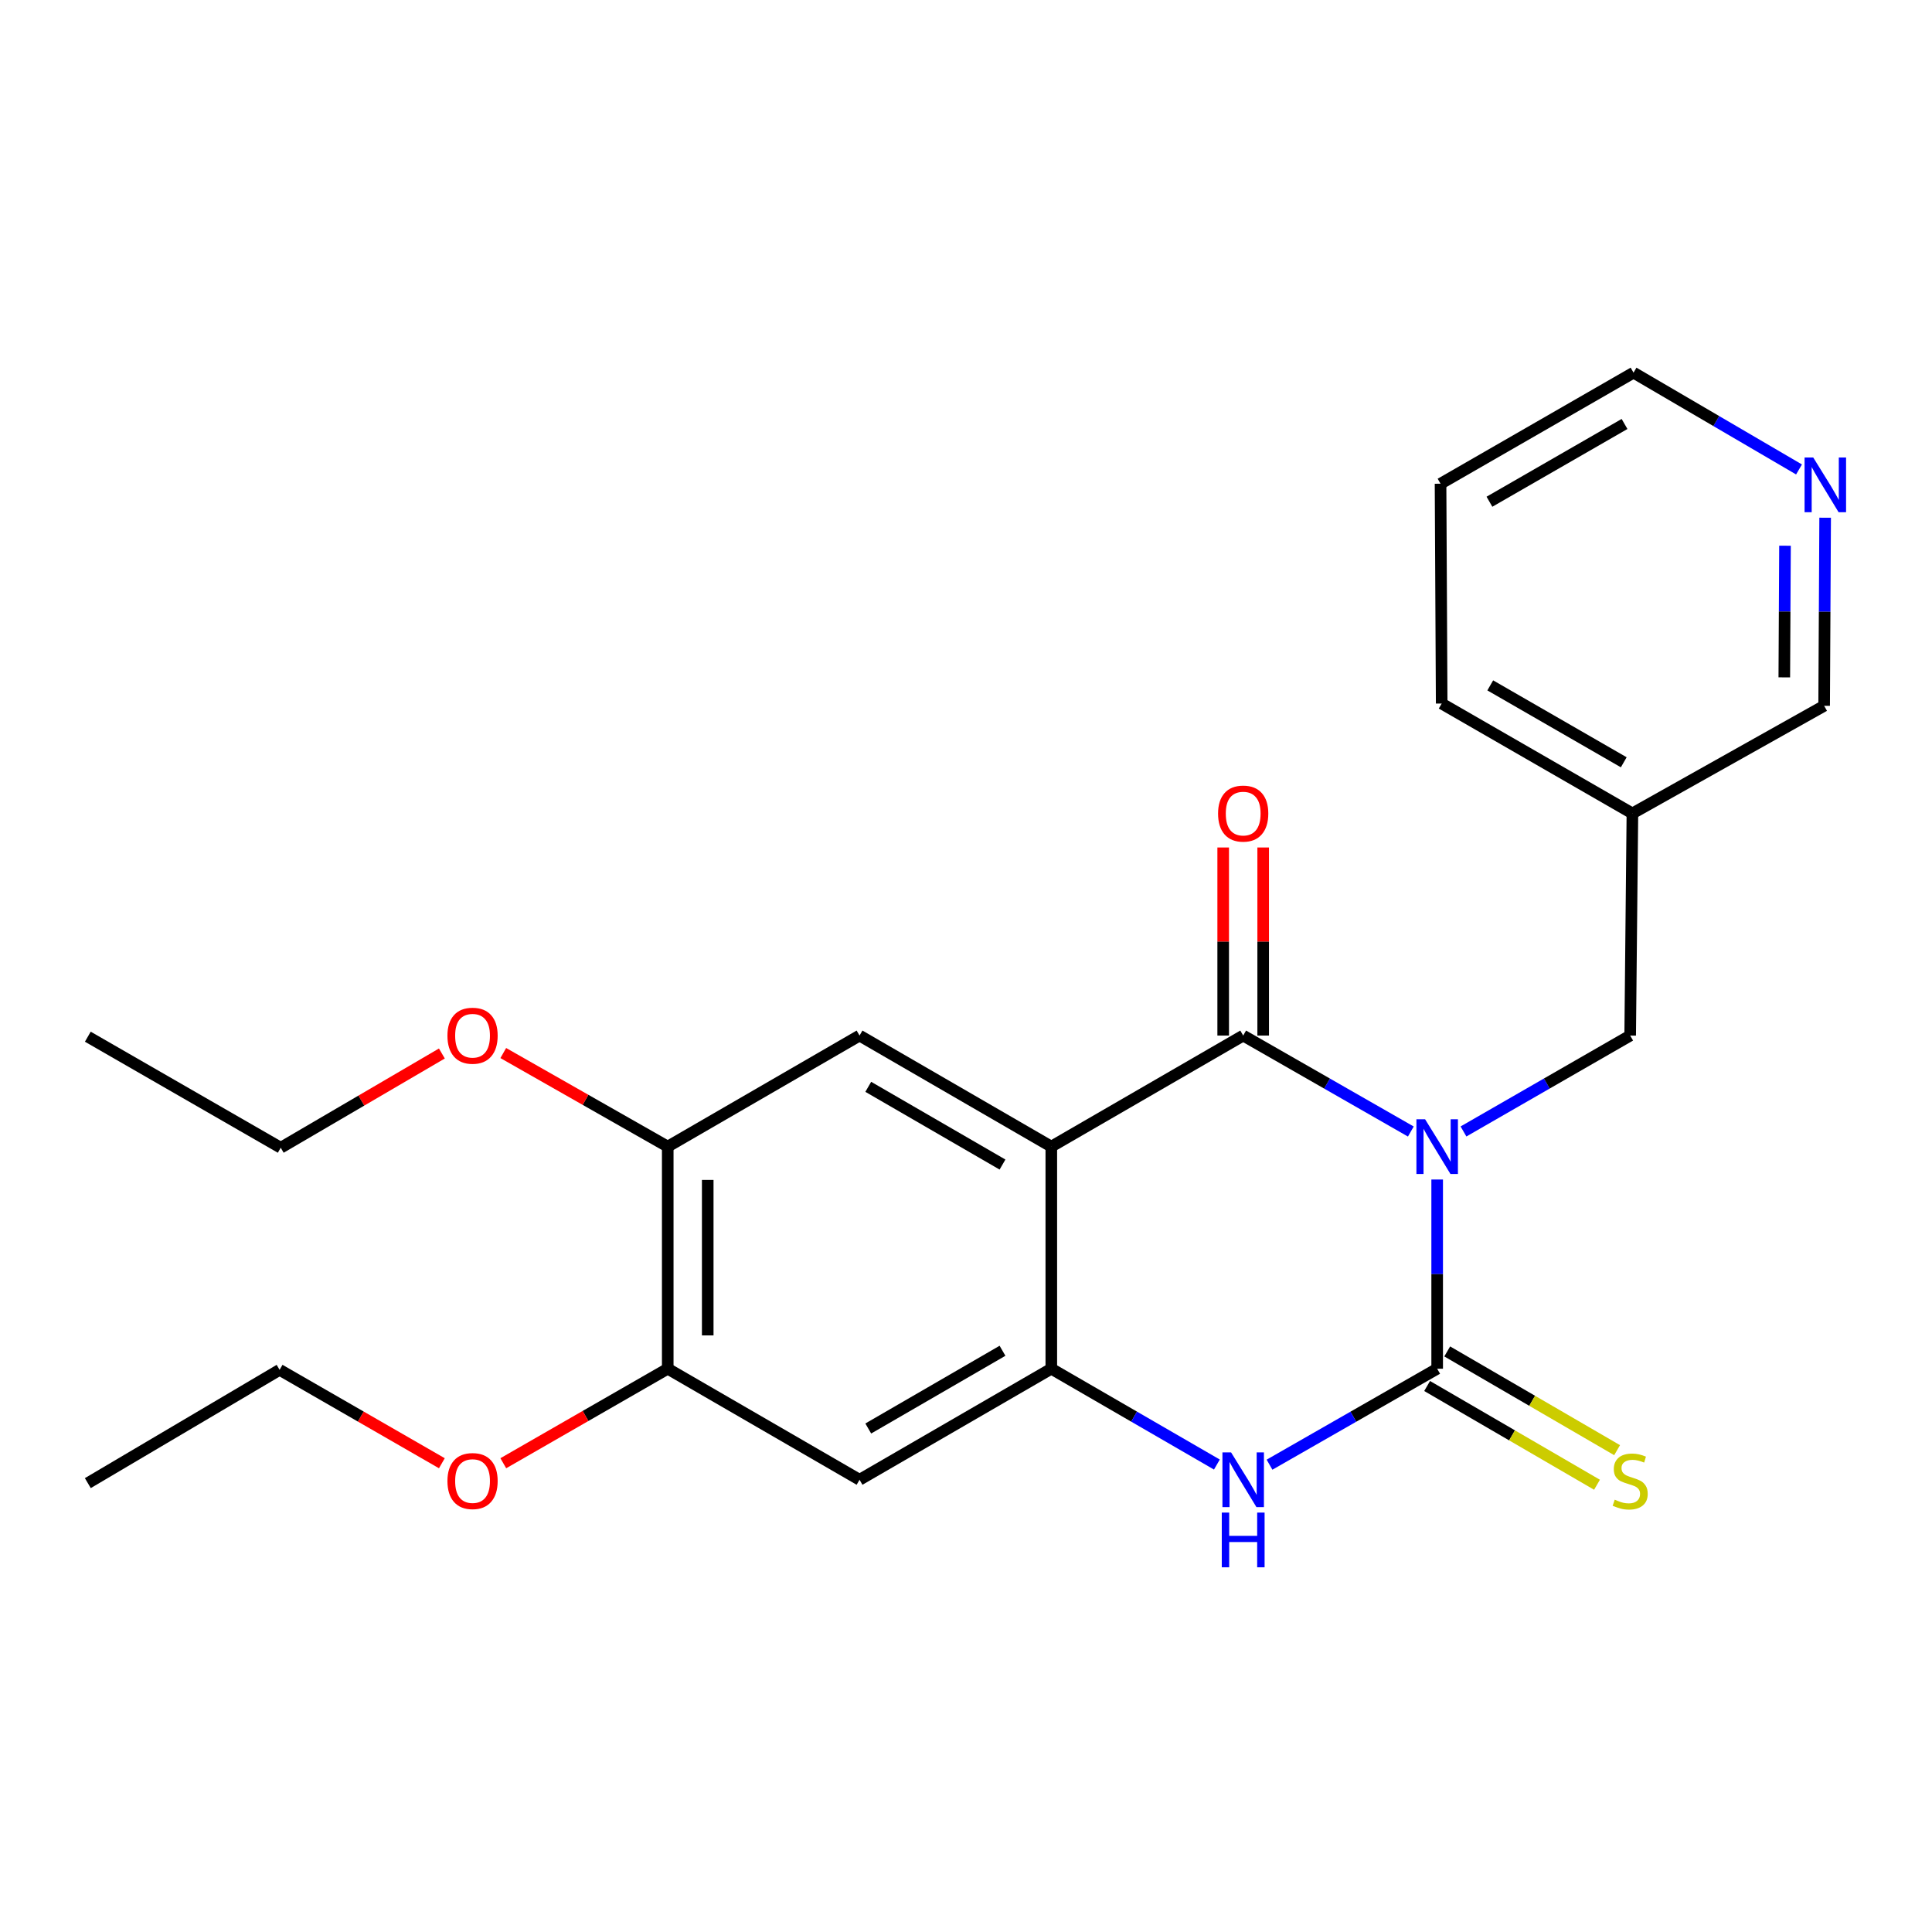 <?xml version='1.0' encoding='iso-8859-1'?>
<svg version='1.1' baseProfile='full'
              xmlns='http://www.w3.org/2000/svg'
                      xmlns:rdkit='http://www.rdkit.org/xml'
                      xmlns:xlink='http://www.w3.org/1999/xlink'
                  xml:space='preserve'
width='1000px' height='1000px' viewBox='0 0 1000 1000'>
<!-- END OF HEADER -->
<rect style='opacity:1.0;fill:#FFFFFF;stroke:none' width='1000' height='1000' x='0' y='0'> </rect>
<path class='bond-0' d='M 730.244,585.677 L 686.857,560.84' style='fill:none;fill-rule:evenodd;stroke:#0000FF;stroke-width:6px;stroke-linecap:butt;stroke-linejoin:miter;stroke-opacity:1' />
<path class='bond-0' d='M 686.857,560.84 L 643.47,536.004' style='fill:none;fill-rule:evenodd;stroke:#000000;stroke-width:6px;stroke-linecap:butt;stroke-linejoin:miter;stroke-opacity:1' />
<path class='bond-1' d='M 743.877,610.515 L 743.877,659.481' style='fill:none;fill-rule:evenodd;stroke:#0000FF;stroke-width:6px;stroke-linecap:butt;stroke-linejoin:miter;stroke-opacity:1' />
<path class='bond-1' d='M 743.877,659.481 L 743.877,708.447' style='fill:none;fill-rule:evenodd;stroke:#000000;stroke-width:6px;stroke-linecap:butt;stroke-linejoin:miter;stroke-opacity:1' />
<path class='bond-7' d='M 757.498,585.644 L 800.638,560.824' style='fill:none;fill-rule:evenodd;stroke:#0000FF;stroke-width:6px;stroke-linecap:butt;stroke-linejoin:miter;stroke-opacity:1' />
<path class='bond-7' d='M 800.638,560.824 L 843.778,536.004' style='fill:none;fill-rule:evenodd;stroke:#000000;stroke-width:6px;stroke-linecap:butt;stroke-linejoin:miter;stroke-opacity:1' />
<path class='bond-2' d='M 643.47,536.004 L 544.155,593.481' style='fill:none;fill-rule:evenodd;stroke:#000000;stroke-width:6px;stroke-linecap:butt;stroke-linejoin:miter;stroke-opacity:1' />
<path class='bond-11' d='M 653.82,536.004 L 653.82,487.332' style='fill:none;fill-rule:evenodd;stroke:#000000;stroke-width:6px;stroke-linecap:butt;stroke-linejoin:miter;stroke-opacity:1' />
<path class='bond-11' d='M 653.82,487.332 L 653.82,438.66' style='fill:none;fill-rule:evenodd;stroke:#FF0000;stroke-width:6px;stroke-linecap:butt;stroke-linejoin:miter;stroke-opacity:1' />
<path class='bond-11' d='M 633.12,536.004 L 633.12,487.332' style='fill:none;fill-rule:evenodd;stroke:#000000;stroke-width:6px;stroke-linecap:butt;stroke-linejoin:miter;stroke-opacity:1' />
<path class='bond-11' d='M 633.12,487.332 L 633.12,438.66' style='fill:none;fill-rule:evenodd;stroke:#FF0000;stroke-width:6px;stroke-linecap:butt;stroke-linejoin:miter;stroke-opacity:1' />
<path class='bond-4' d='M 743.877,708.447 L 700.489,733.284' style='fill:none;fill-rule:evenodd;stroke:#000000;stroke-width:6px;stroke-linecap:butt;stroke-linejoin:miter;stroke-opacity:1' />
<path class='bond-4' d='M 700.489,733.284 L 657.102,758.121' style='fill:none;fill-rule:evenodd;stroke:#0000FF;stroke-width:6px;stroke-linecap:butt;stroke-linejoin:miter;stroke-opacity:1' />
<path class='bond-10' d='M 738.676,717.396 L 782.642,742.949' style='fill:none;fill-rule:evenodd;stroke:#000000;stroke-width:6px;stroke-linecap:butt;stroke-linejoin:miter;stroke-opacity:1' />
<path class='bond-10' d='M 782.642,742.949 L 826.608,768.503' style='fill:none;fill-rule:evenodd;stroke:#CCCC00;stroke-width:6px;stroke-linecap:butt;stroke-linejoin:miter;stroke-opacity:1' />
<path class='bond-10' d='M 749.078,699.499 L 793.044,725.052' style='fill:none;fill-rule:evenodd;stroke:#000000;stroke-width:6px;stroke-linecap:butt;stroke-linejoin:miter;stroke-opacity:1' />
<path class='bond-10' d='M 793.044,725.052 L 837.01,750.606' style='fill:none;fill-rule:evenodd;stroke:#CCCC00;stroke-width:6px;stroke-linecap:butt;stroke-linejoin:miter;stroke-opacity:1' />
<path class='bond-5' d='M 544.155,593.481 L 444.898,536.004' style='fill:none;fill-rule:evenodd;stroke:#000000;stroke-width:6px;stroke-linecap:butt;stroke-linejoin:miter;stroke-opacity:1' />
<path class='bond-5' d='M 518.893,602.773 L 449.413,562.539' style='fill:none;fill-rule:evenodd;stroke:#000000;stroke-width:6px;stroke-linecap:butt;stroke-linejoin:miter;stroke-opacity:1' />
<path class='bond-24' d='M 544.155,593.481 L 544.155,708.447' style='fill:none;fill-rule:evenodd;stroke:#000000;stroke-width:6px;stroke-linecap:butt;stroke-linejoin:miter;stroke-opacity:1' />
<path class='bond-3' d='M 544.155,708.447 L 587.008,733.248' style='fill:none;fill-rule:evenodd;stroke:#000000;stroke-width:6px;stroke-linecap:butt;stroke-linejoin:miter;stroke-opacity:1' />
<path class='bond-3' d='M 587.008,733.248 L 629.861,758.049' style='fill:none;fill-rule:evenodd;stroke:#0000FF;stroke-width:6px;stroke-linecap:butt;stroke-linejoin:miter;stroke-opacity:1' />
<path class='bond-6' d='M 544.155,708.447 L 444.898,765.924' style='fill:none;fill-rule:evenodd;stroke:#000000;stroke-width:6px;stroke-linecap:butt;stroke-linejoin:miter;stroke-opacity:1' />
<path class='bond-6' d='M 518.893,699.155 L 449.413,739.389' style='fill:none;fill-rule:evenodd;stroke:#000000;stroke-width:6px;stroke-linecap:butt;stroke-linejoin:miter;stroke-opacity:1' />
<path class='bond-8' d='M 444.898,536.004 L 345.618,593.481' style='fill:none;fill-rule:evenodd;stroke:#000000;stroke-width:6px;stroke-linecap:butt;stroke-linejoin:miter;stroke-opacity:1' />
<path class='bond-9' d='M 444.898,765.924 L 345.618,708.447' style='fill:none;fill-rule:evenodd;stroke:#000000;stroke-width:6px;stroke-linecap:butt;stroke-linejoin:miter;stroke-opacity:1' />
<path class='bond-13' d='M 843.778,536.004 L 844.928,421.026' style='fill:none;fill-rule:evenodd;stroke:#000000;stroke-width:6px;stroke-linecap:butt;stroke-linejoin:miter;stroke-opacity:1' />
<path class='bond-14' d='M 345.618,593.481 L 303.057,569.267' style='fill:none;fill-rule:evenodd;stroke:#000000;stroke-width:6px;stroke-linecap:butt;stroke-linejoin:miter;stroke-opacity:1' />
<path class='bond-14' d='M 303.057,569.267 L 260.496,545.053' style='fill:none;fill-rule:evenodd;stroke:#FF0000;stroke-width:6px;stroke-linecap:butt;stroke-linejoin:miter;stroke-opacity:1' />
<path class='bond-26' d='M 345.618,593.481 L 345.618,708.447' style='fill:none;fill-rule:evenodd;stroke:#000000;stroke-width:6px;stroke-linecap:butt;stroke-linejoin:miter;stroke-opacity:1' />
<path class='bond-26' d='M 366.318,610.726 L 366.318,691.202' style='fill:none;fill-rule:evenodd;stroke:#000000;stroke-width:6px;stroke-linecap:butt;stroke-linejoin:miter;stroke-opacity:1' />
<path class='bond-15' d='M 345.618,708.447 L 303.06,732.906' style='fill:none;fill-rule:evenodd;stroke:#000000;stroke-width:6px;stroke-linecap:butt;stroke-linejoin:miter;stroke-opacity:1' />
<path class='bond-15' d='M 303.06,732.906 L 260.503,757.365' style='fill:none;fill-rule:evenodd;stroke:#FF0000;stroke-width:6px;stroke-linecap:butt;stroke-linejoin:miter;stroke-opacity:1' />
<path class='bond-12' d='M 944.692,267.971 L 944.433,316.645' style='fill:none;fill-rule:evenodd;stroke:#0000FF;stroke-width:6px;stroke-linecap:butt;stroke-linejoin:miter;stroke-opacity:1' />
<path class='bond-12' d='M 944.433,316.645 L 944.173,365.32' style='fill:none;fill-rule:evenodd;stroke:#000000;stroke-width:6px;stroke-linecap:butt;stroke-linejoin:miter;stroke-opacity:1' />
<path class='bond-12' d='M 923.915,282.463 L 923.733,316.535' style='fill:none;fill-rule:evenodd;stroke:#0000FF;stroke-width:6px;stroke-linecap:butt;stroke-linejoin:miter;stroke-opacity:1' />
<path class='bond-12' d='M 923.733,316.535 L 923.551,350.607' style='fill:none;fill-rule:evenodd;stroke:#000000;stroke-width:6px;stroke-linecap:butt;stroke-linejoin:miter;stroke-opacity:1' />
<path class='bond-25' d='M 931.168,242.988 L 888.341,217.938' style='fill:none;fill-rule:evenodd;stroke:#0000FF;stroke-width:6px;stroke-linecap:butt;stroke-linejoin:miter;stroke-opacity:1' />
<path class='bond-25' d='M 888.341,217.938 L 845.514,192.888' style='fill:none;fill-rule:evenodd;stroke:#000000;stroke-width:6px;stroke-linecap:butt;stroke-linejoin:miter;stroke-opacity:1' />
<path class='bond-16' d='M 844.928,421.026 L 944.173,365.32' style='fill:none;fill-rule:evenodd;stroke:#000000;stroke-width:6px;stroke-linecap:butt;stroke-linejoin:miter;stroke-opacity:1' />
<path class='bond-18' d='M 844.928,421.026 L 746.211,364.158' style='fill:none;fill-rule:evenodd;stroke:#000000;stroke-width:6px;stroke-linecap:butt;stroke-linejoin:miter;stroke-opacity:1' />
<path class='bond-18' d='M 840.453,394.559 L 771.352,354.751' style='fill:none;fill-rule:evenodd;stroke:#000000;stroke-width:6px;stroke-linecap:butt;stroke-linejoin:miter;stroke-opacity:1' />
<path class='bond-19' d='M 228.714,545.288 L 187.012,569.678' style='fill:none;fill-rule:evenodd;stroke:#FF0000;stroke-width:6px;stroke-linecap:butt;stroke-linejoin:miter;stroke-opacity:1' />
<path class='bond-19' d='M 187.012,569.678 L 145.31,594.067' style='fill:none;fill-rule:evenodd;stroke:#000000;stroke-width:6px;stroke-linecap:butt;stroke-linejoin:miter;stroke-opacity:1' />
<path class='bond-20' d='M 228.709,757.369 L 186.716,733.196' style='fill:none;fill-rule:evenodd;stroke:#FF0000;stroke-width:6px;stroke-linecap:butt;stroke-linejoin:miter;stroke-opacity:1' />
<path class='bond-20' d='M 186.716,733.196 L 144.723,709.022' style='fill:none;fill-rule:evenodd;stroke:#000000;stroke-width:6px;stroke-linecap:butt;stroke-linejoin:miter;stroke-opacity:1' />
<path class='bond-17' d='M 845.514,192.888 L 745.625,250.376' style='fill:none;fill-rule:evenodd;stroke:#000000;stroke-width:6px;stroke-linecap:butt;stroke-linejoin:miter;stroke-opacity:1' />
<path class='bond-17' d='M 840.856,219.452 L 770.934,259.694' style='fill:none;fill-rule:evenodd;stroke:#000000;stroke-width:6px;stroke-linecap:butt;stroke-linejoin:miter;stroke-opacity:1' />
<path class='bond-21' d='M 746.211,364.158 L 745.625,250.376' style='fill:none;fill-rule:evenodd;stroke:#000000;stroke-width:6px;stroke-linecap:butt;stroke-linejoin:miter;stroke-opacity:1' />
<path class='bond-22' d='M 145.31,594.067 L 45.455,536.59' style='fill:none;fill-rule:evenodd;stroke:#000000;stroke-width:6px;stroke-linecap:butt;stroke-linejoin:miter;stroke-opacity:1' />
<path class='bond-23' d='M 144.723,709.022 L 45.455,767.661' style='fill:none;fill-rule:evenodd;stroke:#000000;stroke-width:6px;stroke-linecap:butt;stroke-linejoin:miter;stroke-opacity:1' />
<path  class='atom-0' d='M 737.617 579.321
L 746.897 594.321
Q 747.817 595.801, 749.297 598.481
Q 750.777 601.161, 750.857 601.321
L 750.857 579.321
L 754.617 579.321
L 754.617 607.641
L 750.737 607.641
L 740.777 591.241
Q 739.617 589.321, 738.377 587.121
Q 737.177 584.921, 736.817 584.241
L 736.817 607.641
L 733.137 607.641
L 733.137 579.321
L 737.617 579.321
' fill='#0000FF'/>
<path  class='atom-5' d='M 637.21 751.764
L 646.49 766.764
Q 647.41 768.244, 648.89 770.924
Q 650.37 773.604, 650.45 773.764
L 650.45 751.764
L 654.21 751.764
L 654.21 780.084
L 650.33 780.084
L 640.37 763.684
Q 639.21 761.764, 637.97 759.564
Q 636.77 757.364, 636.41 756.684
L 636.41 780.084
L 632.73 780.084
L 632.73 751.764
L 637.21 751.764
' fill='#0000FF'/>
<path  class='atom-5' d='M 632.39 782.916
L 636.23 782.916
L 636.23 794.956
L 650.71 794.956
L 650.71 782.916
L 654.55 782.916
L 654.55 811.236
L 650.71 811.236
L 650.71 798.156
L 636.23 798.156
L 636.23 811.236
L 632.39 811.236
L 632.39 782.916
' fill='#0000FF'/>
<path  class='atom-11' d='M 835.778 776.231
Q 836.098 776.351, 837.418 776.911
Q 838.738 777.471, 840.178 777.831
Q 841.658 778.151, 843.098 778.151
Q 845.778 778.151, 847.338 776.871
Q 848.898 775.551, 848.898 773.271
Q 848.898 771.711, 848.098 770.751
Q 847.338 769.791, 846.138 769.271
Q 844.938 768.751, 842.938 768.151
Q 840.418 767.391, 838.898 766.671
Q 837.418 765.951, 836.338 764.431
Q 835.298 762.911, 835.298 760.351
Q 835.298 756.791, 837.698 754.591
Q 840.138 752.391, 844.938 752.391
Q 848.218 752.391, 851.938 753.951
L 851.018 757.031
Q 847.618 755.631, 845.058 755.631
Q 842.298 755.631, 840.778 756.791
Q 839.258 757.911, 839.298 759.871
Q 839.298 761.391, 840.058 762.311
Q 840.858 763.231, 841.978 763.751
Q 843.138 764.271, 845.058 764.871
Q 847.618 765.671, 849.138 766.471
Q 850.658 767.271, 851.738 768.911
Q 852.858 770.511, 852.858 773.271
Q 852.858 777.191, 850.218 779.311
Q 847.618 781.391, 843.258 781.391
Q 840.738 781.391, 838.818 780.831
Q 836.938 780.311, 834.698 779.391
L 835.778 776.231
' fill='#CCCC00'/>
<path  class='atom-12' d='M 630.47 421.106
Q 630.47 414.306, 633.83 410.506
Q 637.19 406.706, 643.47 406.706
Q 649.75 406.706, 653.11 410.506
Q 656.47 414.306, 656.47 421.106
Q 656.47 427.986, 653.07 431.906
Q 649.67 435.786, 643.47 435.786
Q 637.23 435.786, 633.83 431.906
Q 630.47 428.026, 630.47 421.106
M 643.47 432.586
Q 647.79 432.586, 650.11 429.706
Q 652.47 426.786, 652.47 421.106
Q 652.47 415.546, 650.11 412.746
Q 647.79 409.906, 643.47 409.906
Q 639.15 409.906, 636.79 412.706
Q 634.47 415.506, 634.47 421.106
Q 634.47 426.826, 636.79 429.706
Q 639.15 432.586, 643.47 432.586
' fill='#FF0000'/>
<path  class='atom-13' d='M 938.523 236.791
L 947.803 251.791
Q 948.723 253.271, 950.203 255.951
Q 951.683 258.631, 951.763 258.791
L 951.763 236.791
L 955.523 236.791
L 955.523 265.111
L 951.643 265.111
L 941.683 248.711
Q 940.523 246.791, 939.283 244.591
Q 938.083 242.391, 937.723 241.711
L 937.723 265.111
L 934.043 265.111
L 934.043 236.791
L 938.523 236.791
' fill='#0000FF'/>
<path  class='atom-15' d='M 231.59 536.084
Q 231.59 529.284, 234.95 525.484
Q 238.31 521.684, 244.59 521.684
Q 250.87 521.684, 254.23 525.484
Q 257.59 529.284, 257.59 536.084
Q 257.59 542.964, 254.19 546.884
Q 250.79 550.764, 244.59 550.764
Q 238.35 550.764, 234.95 546.884
Q 231.59 543.004, 231.59 536.084
M 244.59 547.564
Q 248.91 547.564, 251.23 544.684
Q 253.59 541.764, 253.59 536.084
Q 253.59 530.524, 251.23 527.724
Q 248.91 524.884, 244.59 524.884
Q 240.27 524.884, 237.91 527.684
Q 235.59 530.484, 235.59 536.084
Q 235.59 541.804, 237.91 544.684
Q 240.27 547.564, 244.59 547.564
' fill='#FF0000'/>
<path  class='atom-16' d='M 231.59 766.591
Q 231.59 759.791, 234.95 755.991
Q 238.31 752.191, 244.59 752.191
Q 250.87 752.191, 254.23 755.991
Q 257.59 759.791, 257.59 766.591
Q 257.59 773.471, 254.19 777.391
Q 250.79 781.271, 244.59 781.271
Q 238.35 781.271, 234.95 777.391
Q 231.59 773.511, 231.59 766.591
M 244.59 778.071
Q 248.91 778.071, 251.23 775.191
Q 253.59 772.271, 253.59 766.591
Q 253.59 761.031, 251.23 758.231
Q 248.91 755.391, 244.59 755.391
Q 240.27 755.391, 237.91 758.191
Q 235.59 760.991, 235.59 766.591
Q 235.59 772.311, 237.91 775.191
Q 240.27 778.071, 244.59 778.071
' fill='#FF0000'/>
</svg>
